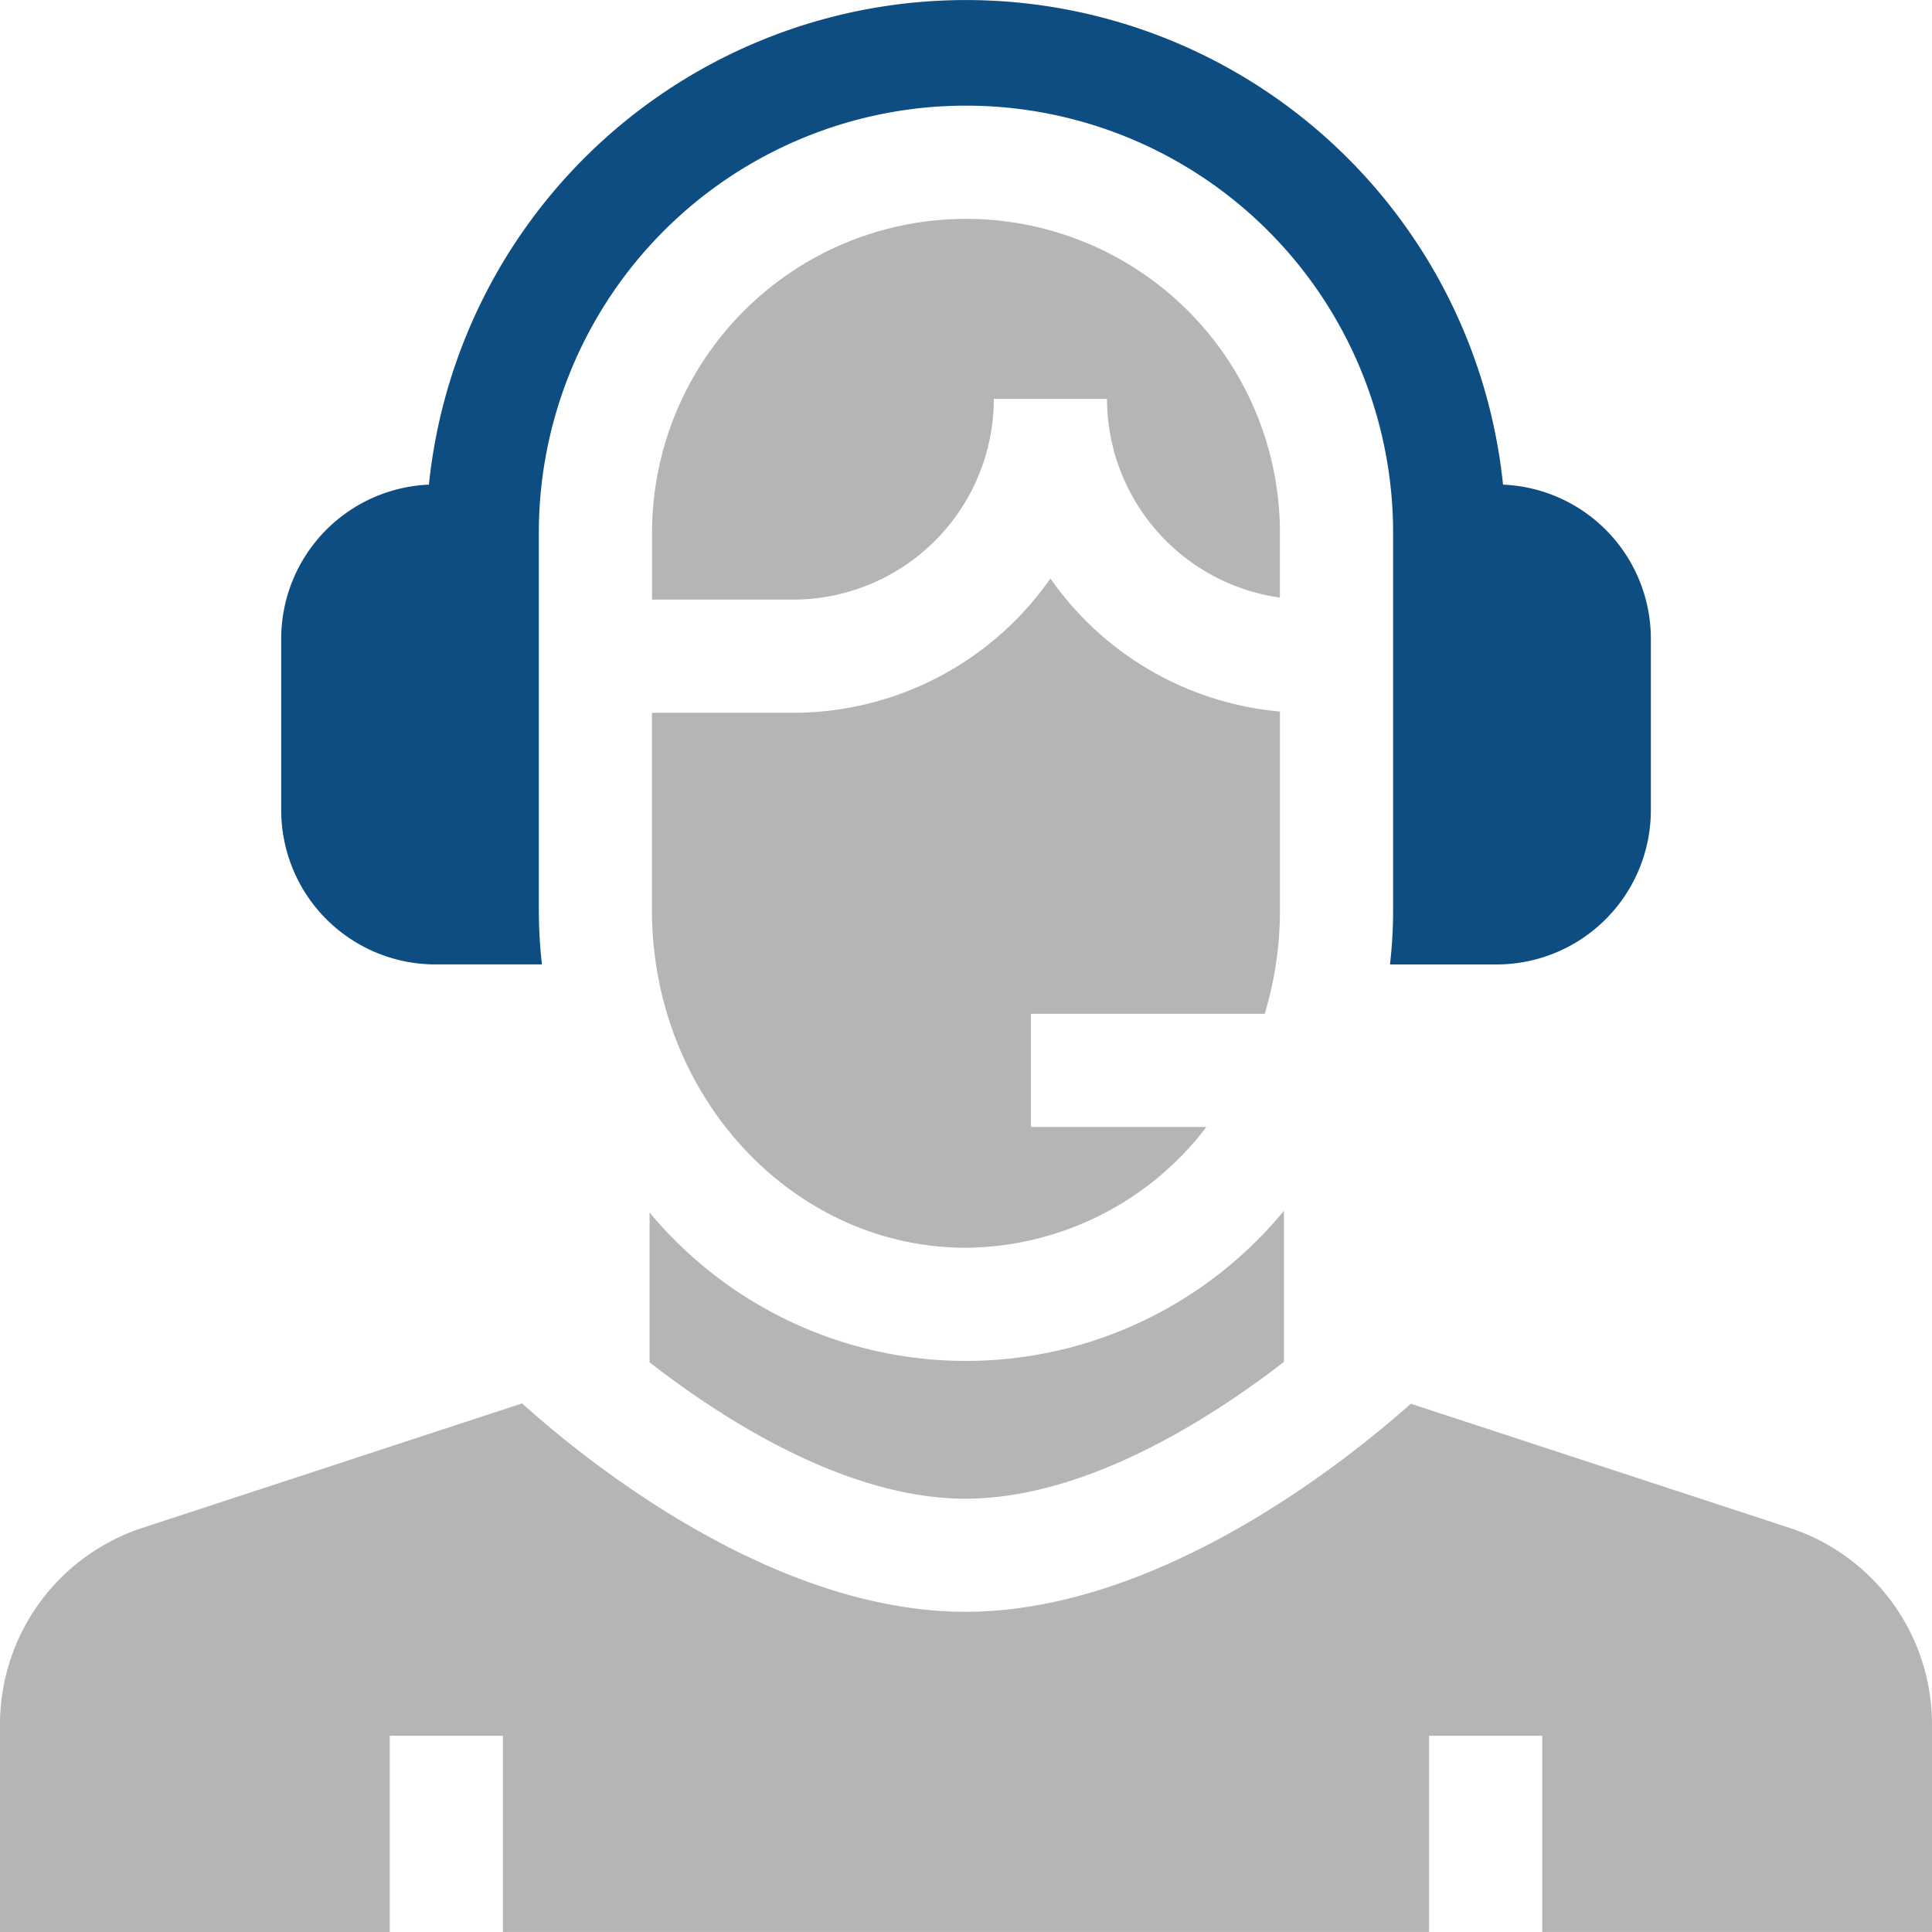 <?xml version="1.0" encoding="UTF-8"?> <svg xmlns="http://www.w3.org/2000/svg" id="Gruppe_7" data-name="Gruppe 7" width="67.336" height="67.336" viewBox="0 0 67.336 67.336"><path id="Pfad_63" data-name="Pfad 63" d="M184.716,64.273h3.945a7.006,7.006,0,0,0,6.026,6.927V68.942a10.941,10.941,0,1,0-21.883,0v2.328h4.915A7,7,0,0,0,184.716,64.273Z" transform="translate(-150.078 -50.372)" fill="#b5b5b5"></path><path id="Pfad_64" data-name="Pfad 64" d="M79.867,33.613h3.721a16.67,16.67,0,0,1-.109-1.9V18.569a14.887,14.887,0,0,1,29.774,0V31.714a16.672,16.672,0,0,1-.109,1.9h3.721a5.378,5.378,0,0,0,5.371-5.371V22.257a5.377,5.377,0,0,0-5.152-5.366,18.817,18.817,0,0,0-37.436,0A5.377,5.377,0,0,0,74.5,22.257v5.985a5.377,5.377,0,0,0,5.371,5.371Z" transform="translate(-64.699)" fill="#0d4d81"></path><path id="Pfad_65" data-name="Pfad 65" d="M183.746,176.628a10.633,10.633,0,0,0,8.377-4.208H186.01v-3.945h8.148a12.548,12.548,0,0,0,.53-3.62V157.94a10.947,10.947,0,0,1-8-4.638,10.937,10.937,0,0,1-8.969,4.681H172.8v6.871C172.8,171.346,177.713,176.628,183.746,176.628Z" transform="translate(-150.078 -133.14)" fill="#b5b5b5"></path><path id="Pfad_66" data-name="Pfad 66" d="M194.128,326.127v-5.265a14.346,14.346,0,0,1-22.11.063v5.2l-.019.006c2.589,2.014,6.886,4.767,11.03,4.767,4.163,0,8.488-2.752,11.1-4.768Z" transform="translate(-149.378 -278.664)" fill="#b5b5b5"></path><path id="Pfad_67" data-name="Pfad 67" d="M62.362,376.252l-13.191-4.324c-2.233,1.989-8.777,7.252-15.521,7.252s-13.246-5.274-15.453-7.263L4.974,376.252A7.209,7.209,0,0,0,0,383.116v7.224H13.584V383.5h3.945v6.839H49.807V383.5h3.945v6.839H67.336v-7.224a7.209,7.209,0,0,0-4.974-6.864Z" transform="translate(0 -323.004)" fill="#b5b5b5"></path></svg> 